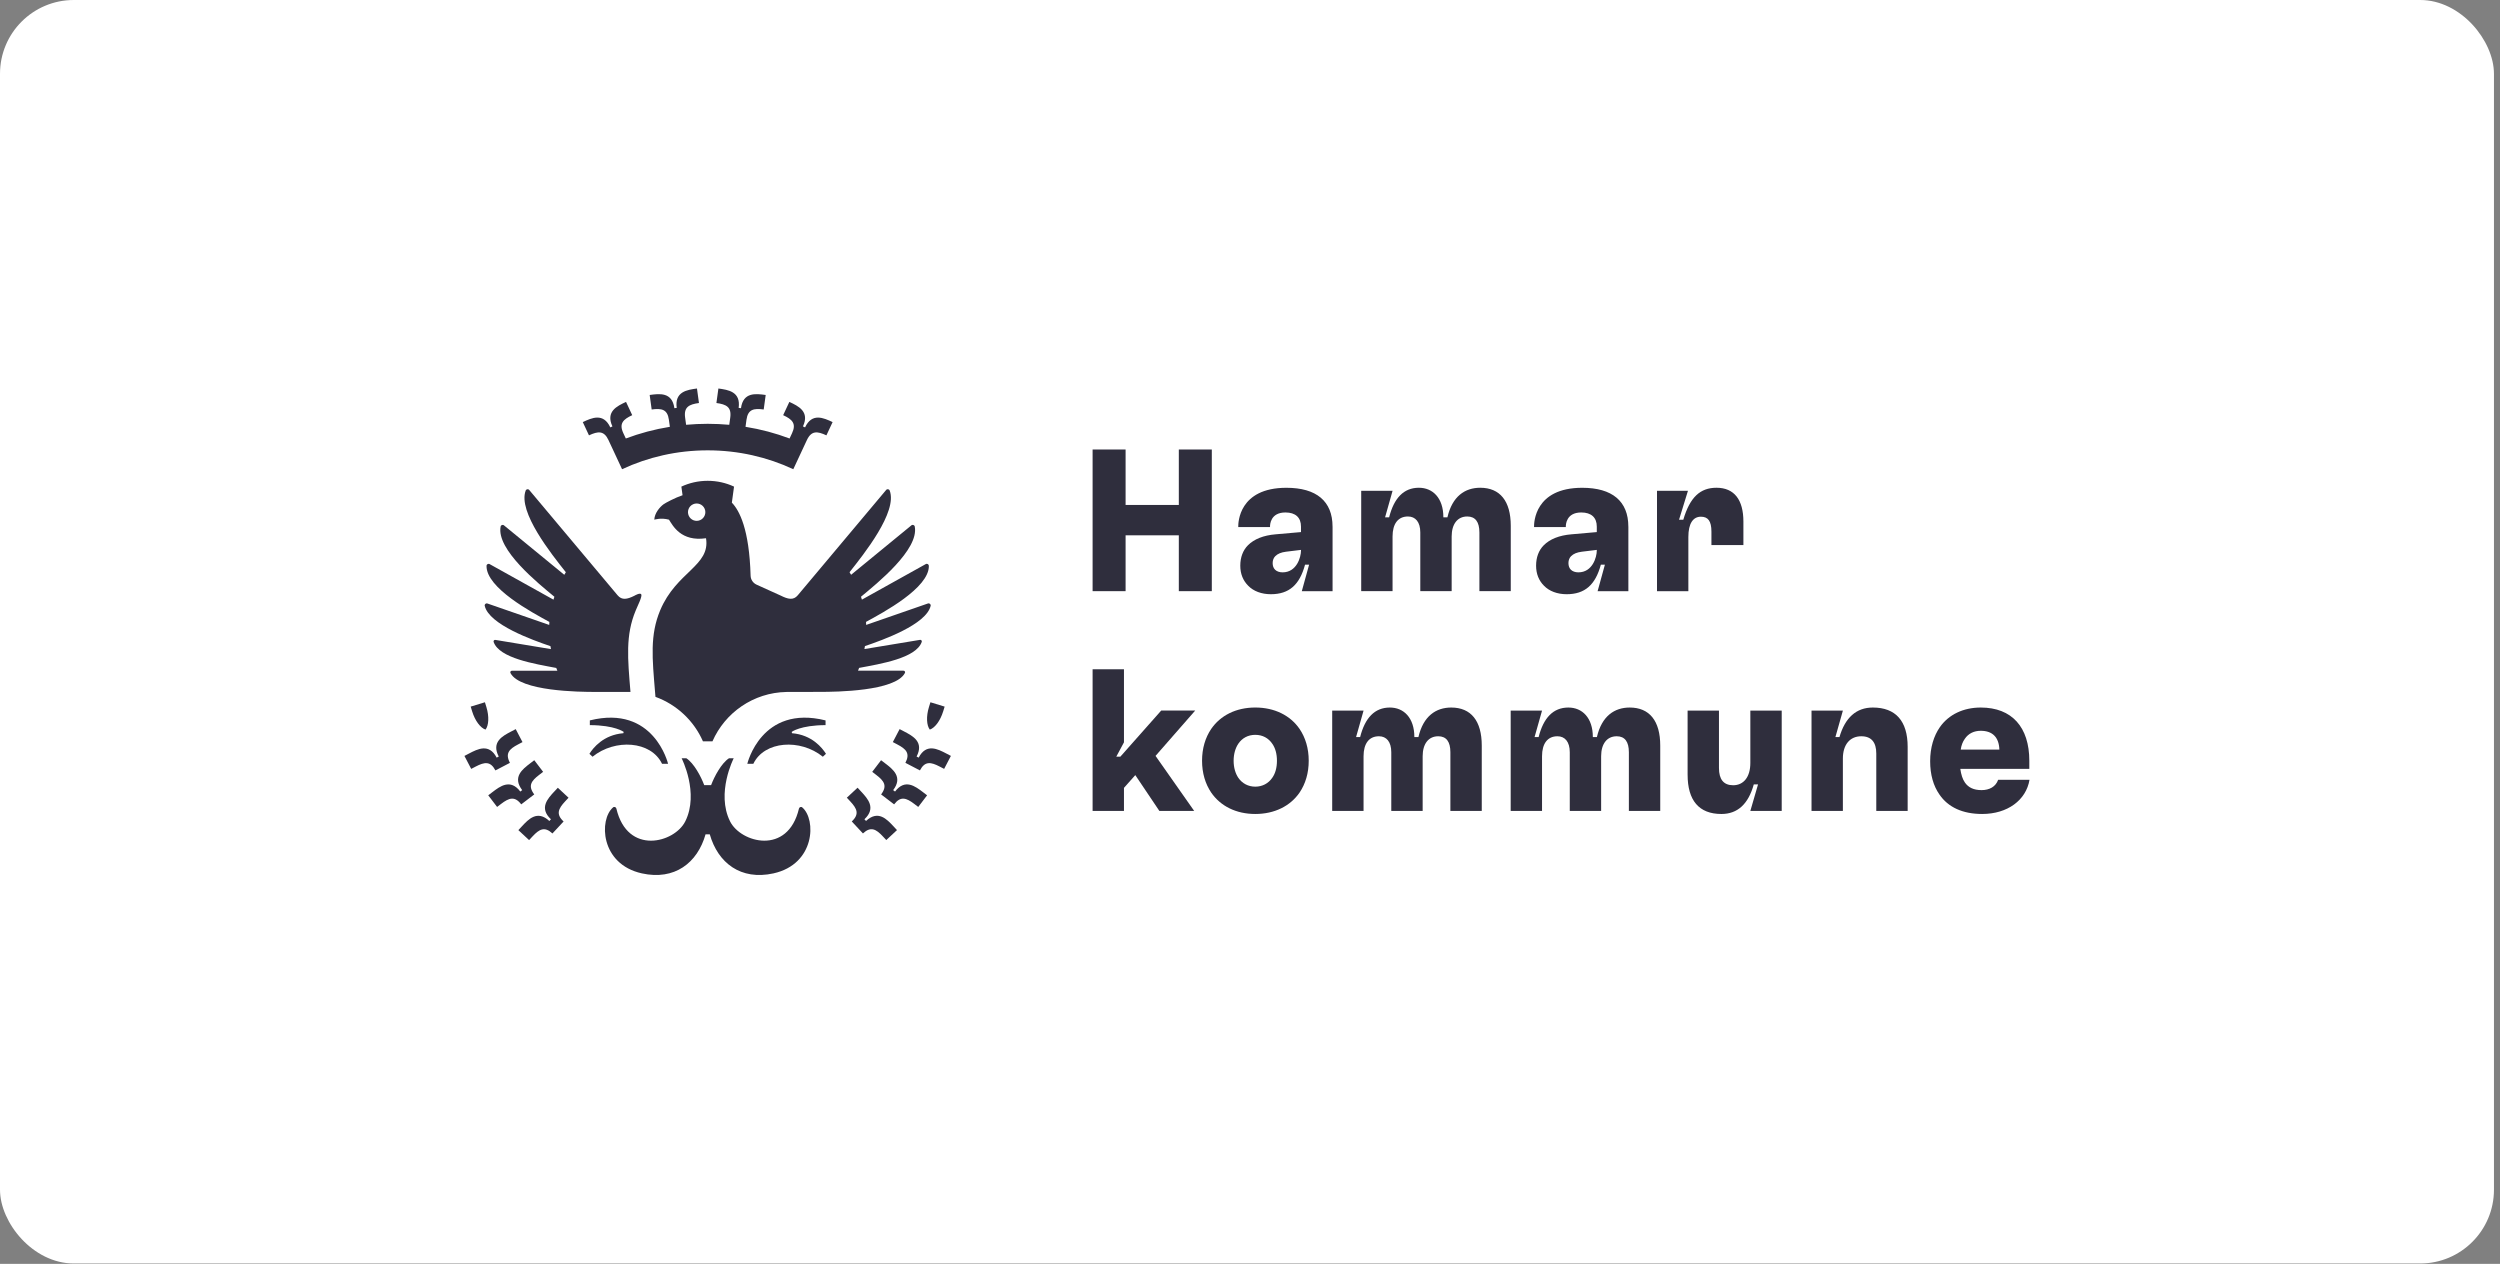 <svg width="271" height="137" viewBox="0 0 271 137" fill="none" xmlns="http://www.w3.org/2000/svg">
<rect x="0" y="0" width="271" height="137" fill="#808080" stroke="none"/>
<rect width="270.345" height="136.963" rx="8" fill="#ffffff"/>
<path d="M65.959 47.706L66.488 48.837L67.432 50.863C70.239 49.551 73.386 48.817 76.713 48.817C80.039 48.817 83.187 49.551 85.994 50.863L86.938 48.837L87.466 47.706C87.959 46.652 88.613 46.739 89.583 47.193L90.254 45.755C89.284 45.302 88.024 44.714 87.269 46.33L87.04 46.223C87.794 44.606 86.535 44.018 85.566 43.566L84.894 45.004C85.864 45.456 86.352 45.901 85.859 46.956L85.589 47.533C84.084 46.963 82.485 46.534 80.814 46.266L80.917 45.507C81.074 44.353 81.725 44.244 82.785 44.389L83.001 42.815C81.939 42.67 80.562 42.482 80.322 44.249L80.07 44.215C80.313 42.448 78.934 42.26 77.874 42.113L77.659 43.687C78.721 43.832 79.316 44.112 79.159 45.266L79.052 46.047C78.283 45.979 77.504 45.941 76.713 45.941C75.922 45.941 75.143 45.979 74.374 46.047L74.267 45.266C74.11 44.112 74.707 43.832 75.767 43.687L75.552 42.113C74.49 42.258 73.113 42.446 73.356 44.215L73.104 44.249C72.862 42.482 71.485 42.67 70.425 42.815L70.641 44.389C71.703 44.244 72.352 44.353 72.509 45.507L72.614 46.266C70.945 46.534 69.344 46.965 67.839 47.533L67.569 46.956C67.077 45.901 67.564 45.456 68.533 45.004L67.862 43.566C66.893 44.018 65.632 44.606 66.388 46.223L66.158 46.33C65.404 44.713 64.145 45.3 63.174 45.755L63.845 47.193C64.814 46.74 65.469 46.652 65.961 47.706H65.959Z" fill="#2F2E3D"/>
<path d="M86.965 87.522C86.839 87.416 86.645 87.49 86.607 87.651C85.399 92.757 80.293 91.359 79.137 89.033C77.606 85.956 79.535 82.194 79.535 82.194H79.025C78.202 82.731 77.436 84.167 77.082 85.111H76.338C75.986 84.165 75.221 82.731 74.398 82.194H73.888C73.888 82.194 75.816 85.958 74.285 89.033C73.13 91.359 68.023 92.759 66.815 87.651C66.777 87.49 66.583 87.414 66.457 87.522C64.927 88.818 65.044 93.676 69.586 94.676C73.115 95.452 75.597 93.555 76.483 90.44H76.939C77.827 93.555 80.307 95.452 83.836 94.676C88.378 93.678 88.496 88.819 86.964 87.522H86.965Z" fill="#2F2E3D"/>
<path d="M52.632 79.088C52.982 78.634 53.038 77.67 52.726 76.649L52.565 76.125L51.023 76.597L51.184 77.122C51.497 78.142 52.085 78.909 52.63 79.088H52.632Z" fill="#2F2E3D"/>
<path d="M60.093 85.793C59.364 86.576 58.416 87.595 59.722 88.81L59.549 88.996C58.243 87.781 57.297 88.797 56.566 89.583C56.385 89.778 56.266 89.905 56.191 89.986L57.353 91.066C57.353 91.066 57.353 91.066 57.729 90.664C58.458 89.881 59.031 89.554 59.883 90.348L61.093 89.049C60.241 88.257 60.525 87.662 61.254 86.877C61.629 86.473 61.629 86.473 61.629 86.473L60.468 85.393C60.393 85.473 60.274 85.601 60.093 85.797V85.793Z" fill="#2F2E3D"/>
<path d="M57.48 82.74C56.629 83.389 55.523 84.232 56.605 85.65L56.402 85.804C55.321 84.386 54.215 85.227 53.364 85.877C53.152 86.038 53.014 86.144 52.926 86.211L53.886 87.472C53.886 87.472 53.886 87.472 54.324 87.139C55.176 86.49 55.795 86.266 56.502 87.192L57.913 86.115C57.207 85.189 57.587 84.652 58.439 84.003C58.877 83.67 58.875 83.668 58.875 83.668L57.915 82.407C57.828 82.474 57.688 82.579 57.477 82.74H57.48Z" fill="#2F2E3D"/>
<path d="M55.419 79.29C54.47 79.786 53.238 80.43 54.065 82.011L53.838 82.128C53.012 80.547 51.78 81.191 50.832 81.687C50.595 81.81 50.441 81.891 50.344 81.942L51.078 83.348C51.078 83.348 51.078 83.348 51.566 83.094C52.516 82.599 53.164 82.481 53.703 83.514L55.276 82.693C54.737 81.662 55.204 81.195 56.152 80.699C56.64 80.444 56.639 80.443 56.639 80.443L55.904 79.037C55.806 79.088 55.653 79.169 55.416 79.292L55.419 79.29Z" fill="#2F2E3D"/>
<path d="M102.238 77.122L102.399 76.597L100.858 76.125L100.697 76.649C100.384 77.67 100.44 78.634 100.791 79.088C101.336 78.909 101.924 78.142 102.237 77.122H102.238Z" fill="#2F2E3D"/>
<path d="M92.958 85.39L91.797 86.47C91.797 86.47 91.797 86.47 92.171 86.873C92.9 87.656 93.186 88.251 92.332 89.045L93.542 90.344C94.394 89.552 94.968 89.877 95.697 90.661C96.071 91.064 96.073 91.062 96.073 91.062L97.234 89.982C97.16 89.903 97.041 89.774 96.86 89.579C96.131 88.796 95.183 87.777 93.877 88.993L93.703 88.807C95.009 87.591 94.061 86.575 93.333 85.79C93.152 85.594 93.032 85.468 92.958 85.386V85.39Z" fill="#2F2E3D"/>
<path d="M95.509 82.407L94.549 83.668C94.549 83.668 94.549 83.668 94.985 84.003C95.837 84.652 96.217 85.189 95.511 86.115L96.922 87.192C97.627 86.266 98.248 86.492 99.1 87.139C99.538 87.472 99.538 87.472 99.538 87.472L100.498 86.211C100.411 86.144 100.272 86.039 100.06 85.877C99.208 85.227 98.103 84.384 97.022 85.804L96.819 85.65C97.901 84.232 96.795 83.389 95.943 82.74C95.732 82.579 95.593 82.474 95.506 82.407H95.509Z" fill="#2F2E3D"/>
<path d="M97.518 79.035L96.783 80.441C96.783 80.441 96.783 80.441 97.27 80.698C98.219 81.193 98.686 81.66 98.145 82.691L99.719 83.512C100.258 82.481 100.907 82.597 101.855 83.093C102.344 83.347 102.344 83.346 102.344 83.346L103.078 81.94C102.98 81.89 102.827 81.808 102.59 81.685C101.64 81.19 100.408 80.546 99.583 82.127L99.357 82.009C100.184 80.428 98.952 79.784 98.002 79.288C97.765 79.165 97.612 79.084 97.514 79.033L97.518 79.035Z" fill="#2F2E3D"/>
<path d="M100.883 65.67C100.921 65.503 100.751 65.361 100.59 65.416L93.892 67.741C93.887 67.631 93.883 67.52 93.876 67.413C95.746 66.391 100.729 63.734 100.688 61.338C100.684 61.169 100.502 61.063 100.353 61.146L93.431 65.001C93.398 64.894 93.366 64.791 93.331 64.686C95.071 63.244 99.639 59.578 99.161 57.08C99.129 56.913 98.93 56.839 98.798 56.946L92.259 62.307C92.201 62.209 92.145 62.115 92.09 62.027C93.641 60.07 97.322 55.479 96.442 53.174C96.381 53.015 96.169 52.979 96.061 53.109L86.476 64.532C86 65.098 85.416 64.957 84.62 64.557L82.015 63.378C81.633 63.204 81.377 62.83 81.366 62.41C81.223 57.367 80.157 55.34 79.333 54.487L79.57 52.749C78.707 52.346 77.739 52.12 76.715 52.12C75.692 52.12 74.724 52.346 73.861 52.749L73.989 53.683C73.197 53.945 72.142 54.509 71.931 54.663C71.517 54.963 70.949 55.633 70.927 56.334C70.927 56.334 71.663 56.094 72.519 56.334C72.928 56.971 73.817 58.744 76.533 58.344C77.019 61.347 73.324 61.956 71.562 66.16C70.44 68.85 70.708 71.371 71.007 75.003L71.052 75.539C73.356 76.374 75.221 78.129 76.2 80.363H77.229C78.589 77.257 81.664 75.074 85.257 75.009C85.257 75.009 87.105 75 88.91 75C90.607 75 97.054 74.938 98.092 72.954C98.152 72.84 98.072 72.704 97.946 72.704H93.009C93.051 72.603 93.089 72.502 93.127 72.4C95.446 71.963 99.306 71.351 99.917 69.584C99.959 69.463 99.859 69.338 99.733 69.36L93.704 70.358C93.724 70.25 93.74 70.145 93.758 70.038C95.675 69.385 100.422 67.701 100.885 65.666L100.883 65.67ZM75.901 56.38C75.427 56.591 74.87 56.378 74.659 55.902C74.447 55.428 74.659 54.871 75.136 54.659C75.61 54.448 76.167 54.663 76.379 55.137C76.591 55.611 76.375 56.168 75.901 56.38Z" fill="#2F2E3D"/>
<path d="M68.343 75.004C68.044 71.39 67.789 68.866 68.911 66.177C69.153 65.598 69.636 64.652 69.513 64.429C69.39 64.205 68.757 64.583 68.754 64.587C67.987 64.965 67.417 65.086 66.952 64.534L57.367 53.111C57.257 52.981 57.045 53.017 56.985 53.176C56.106 55.481 59.787 60.072 61.337 62.029C61.281 62.117 61.225 62.212 61.169 62.309L54.63 56.948C54.498 56.839 54.299 56.913 54.267 57.082C53.789 59.58 58.356 63.246 60.096 64.688C60.062 64.791 60.028 64.896 59.997 65.003L53.074 61.148C52.928 61.066 52.743 61.171 52.74 61.34C52.696 63.738 57.681 66.394 59.552 67.416C59.545 67.524 59.541 67.634 59.536 67.743L52.837 65.419C52.676 65.362 52.507 65.504 52.544 65.672C53.008 67.707 57.752 69.391 59.671 70.044C59.688 70.15 59.704 70.257 59.724 70.364L53.695 69.365C53.568 69.344 53.467 69.469 53.51 69.59C54.122 71.357 57.982 71.967 60.301 72.406C60.339 72.507 60.377 72.609 60.418 72.71H55.482C55.354 72.71 55.276 72.847 55.336 72.96C56.374 74.944 62.821 75.005 64.517 75.005H68.345L68.343 75.004Z" fill="#2F2E3D"/>
<path d="M89.488 78.091C82.529 76.356 81.008 82.796 81.008 82.796H81.661C82.858 80.302 86.76 80.056 89.196 82.029L89.535 81.714C89.137 81.074 88.022 79.658 85.85 79.48L85.823 79.334C85.823 79.334 86.754 78.616 89.49 78.603V78.093L89.488 78.091Z" fill="#2F2E3D"/>
<path d="M63.94 78.091C70.898 76.356 72.419 82.796 72.419 82.796H71.766C70.569 80.302 66.667 80.056 64.231 82.029L63.893 81.714C64.29 81.074 65.405 79.658 67.577 79.48L67.604 79.334C67.604 79.334 66.673 78.616 63.938 78.603V78.093L63.94 78.091Z" fill="#2F2E3D"/>
<path d="M127.784 48.726H131.36V64.082H127.784V58.028H122.014V64.082H118.438V48.726H122.014V54.737H127.784V48.726Z" fill="#2F2E3D"/>
<path d="M144.45 57.085V64.084H141.116L141.907 61.209H141.467C140.876 63.403 139.734 64.413 137.759 64.413C136.75 64.413 135.873 64.084 135.303 63.492C134.755 62.944 134.447 62.22 134.447 61.32C134.447 60.419 134.733 59.652 135.281 59.104C135.94 58.445 136.949 58.029 138.286 57.919L141.028 57.678V57.087C141.028 56.099 140.436 55.551 139.338 55.551C137.692 55.551 137.671 56.911 137.671 57.065V57.132H134.227V57.065C134.227 56.693 134.27 52.876 139.447 52.876C142.694 52.876 144.448 54.325 144.448 57.089L144.45 57.085ZM141.028 59.674V59.608L139.403 59.806C138.877 59.873 138.504 60.025 138.24 60.289C138.065 60.464 137.955 60.726 137.955 61.034C137.955 61.341 138.043 61.582 138.219 61.757C138.394 61.933 138.68 62.043 139.031 62.043C140.567 62.043 141.028 60.397 141.028 59.674Z" fill="#2F2E3D"/>
<path d="M147.555 64.082V53.202H150.955L150.143 56.076H150.583C151.109 53.992 152.162 52.872 153.808 52.872C155.3 52.872 156.461 53.97 156.461 56.076H156.901C157.427 53.795 158.809 52.872 160.455 52.872C162.604 52.872 163.767 54.321 163.767 56.996V64.082H160.367V57.72C160.367 56.579 159.929 55.987 159.05 55.987C157.997 55.987 157.36 56.799 157.36 58.158V64.082H153.96V57.72C153.96 56.579 153.433 55.987 152.621 55.987C151.547 55.987 150.953 56.778 150.953 58.158V64.082H147.553H147.555Z" fill="#2F2E3D"/>
<path d="M176.515 57.085V64.084H173.181L173.971 61.209H173.532C172.94 63.403 171.799 64.413 169.824 64.413C168.814 64.413 167.937 64.084 167.367 63.492C166.819 62.944 166.512 62.22 166.512 61.32C166.512 60.419 166.797 59.652 167.346 59.104C168.004 58.445 169.013 58.029 170.35 57.919L173.092 57.678V57.087C173.092 56.099 172.501 55.551 171.403 55.551C169.757 55.551 169.735 56.911 169.735 57.065V57.132H166.291V57.065C166.291 56.693 166.334 52.876 171.511 52.876C174.758 52.876 176.513 54.325 176.513 57.089L176.515 57.085ZM173.092 59.674V59.608L171.468 59.806C170.942 59.873 170.569 60.025 170.305 60.289C170.129 60.464 170.019 60.726 170.019 61.034C170.019 61.341 170.108 61.582 170.283 61.757C170.459 61.933 170.744 62.043 171.095 62.043C172.631 62.043 173.092 60.397 173.092 59.674Z" fill="#2F2E3D"/>
<path d="M179.619 64.082V53.202H182.974L182.008 56.338H182.47C183.193 53.882 184.313 52.872 186.068 52.872C187.998 52.872 188.985 54.189 188.985 56.537V59.082H185.519V57.635C185.519 56.472 185.147 56.011 184.378 56.011C183.522 56.011 183.018 56.756 183.018 58.205V64.084H179.617L179.619 64.082Z" fill="#2F2E3D"/>
<path d="M129.56 77.024L125.26 81.939L129.45 87.906H125.676L123.066 84.022L121.838 85.404V87.904H118.438V72.549H121.838V80.468L121.004 82.025H121.444L125.875 77.024H129.56Z" fill="#2F2E3D"/>
<path d="M131.29 85.909C130.654 84.966 130.303 83.803 130.303 82.465C130.303 81.126 130.654 79.963 131.29 79.021C132.3 77.552 133.989 76.695 136.073 76.695C138.157 76.695 139.868 77.55 140.877 79.021C141.514 79.963 141.865 81.126 141.865 82.465C141.865 83.803 141.514 84.965 140.877 85.909C139.868 87.379 138.157 88.235 136.073 88.235C133.989 88.235 132.3 87.379 131.29 85.909ZM137.916 84.308C138.245 83.847 138.421 83.212 138.421 82.467C138.421 81.721 138.245 81.085 137.916 80.623C137.5 80.008 136.863 79.657 136.073 79.657C135.282 79.657 134.648 80.008 134.23 80.623C133.922 81.085 133.725 81.719 133.725 82.467C133.725 83.214 133.922 83.849 134.23 84.308C134.648 84.921 135.304 85.274 136.073 85.274C136.842 85.274 137.498 84.923 137.916 84.308Z" fill="#2F2E3D"/>
<path d="M144.41 87.906V77.026H147.811L146.998 79.9H147.438C147.964 77.816 149.017 76.697 150.663 76.697C152.155 76.697 153.317 77.795 153.317 79.9H153.756C154.283 77.619 155.665 76.697 157.311 76.697C159.46 76.697 160.623 78.145 160.623 80.821V87.906H157.222V81.544C157.222 80.403 156.784 79.811 155.905 79.811C154.852 79.811 154.216 80.624 154.216 81.982V87.906H150.815V81.544C150.815 80.403 150.289 79.811 149.477 79.811C148.402 79.811 147.809 80.602 147.809 81.982V87.906H144.408H144.41Z" fill="#2F2E3D"/>
<path d="M163.758 87.906V77.026H167.158L166.346 79.9H166.786C167.312 77.816 168.365 76.697 170.011 76.697C171.503 76.697 172.664 77.795 172.664 79.9H173.104C173.63 77.619 175.012 76.697 176.658 76.697C178.807 76.697 179.97 78.145 179.97 80.821V87.906H176.57V81.544C176.57 80.403 176.132 79.811 175.253 79.811C174.2 79.811 173.563 80.624 173.563 81.982V87.906H170.163V81.544C170.163 80.403 169.636 79.811 168.824 79.811C167.75 79.811 167.156 80.602 167.156 81.982V87.906H163.756H163.758Z" fill="#2F2E3D"/>
<path d="M182.936 83.979V77.026H186.336V83.256C186.336 84.484 186.841 85.121 187.872 85.121C189.013 85.121 189.737 84.222 189.737 82.708V77.026H193.137V87.906H189.737L190.571 85.032H190.109C189.518 87.161 188.355 88.236 186.6 88.236C184.166 88.236 182.937 86.765 182.937 83.979H182.936Z" fill="#2F2E3D"/>
<path d="M196.369 87.906V77.026H199.77L198.957 79.9H199.397C200.01 77.795 201.218 76.697 203.016 76.697C205.495 76.697 206.79 78.167 206.79 80.953V87.906H203.389V81.676C203.389 80.47 202.863 79.811 201.765 79.811C200.537 79.811 199.768 80.71 199.768 82.225V87.906H196.367H196.369Z" fill="#2F2E3D"/>
<path d="M220 84.527C219.628 86.743 217.609 88.235 214.867 88.235C212.761 88.235 211.182 87.512 210.238 86.13C209.579 85.187 209.229 83.979 209.229 82.51C209.229 81.041 209.623 79.768 210.281 78.824C211.247 77.442 212.848 76.697 214.713 76.697C218.092 76.697 219.978 78.824 219.978 82.467V83.344H212.497C212.586 83.957 212.738 84.464 213.002 84.836C213.374 85.363 213.944 85.649 214.802 85.649C215.659 85.649 216.337 85.276 216.6 84.529H220V84.527ZM212.98 80.096C212.761 80.403 212.607 80.797 212.542 81.258H216.732C216.688 79.92 215.986 79.218 214.713 79.218C213.989 79.218 213.374 79.504 212.98 80.096Z" fill="#2F2E3D"/>
</svg>

